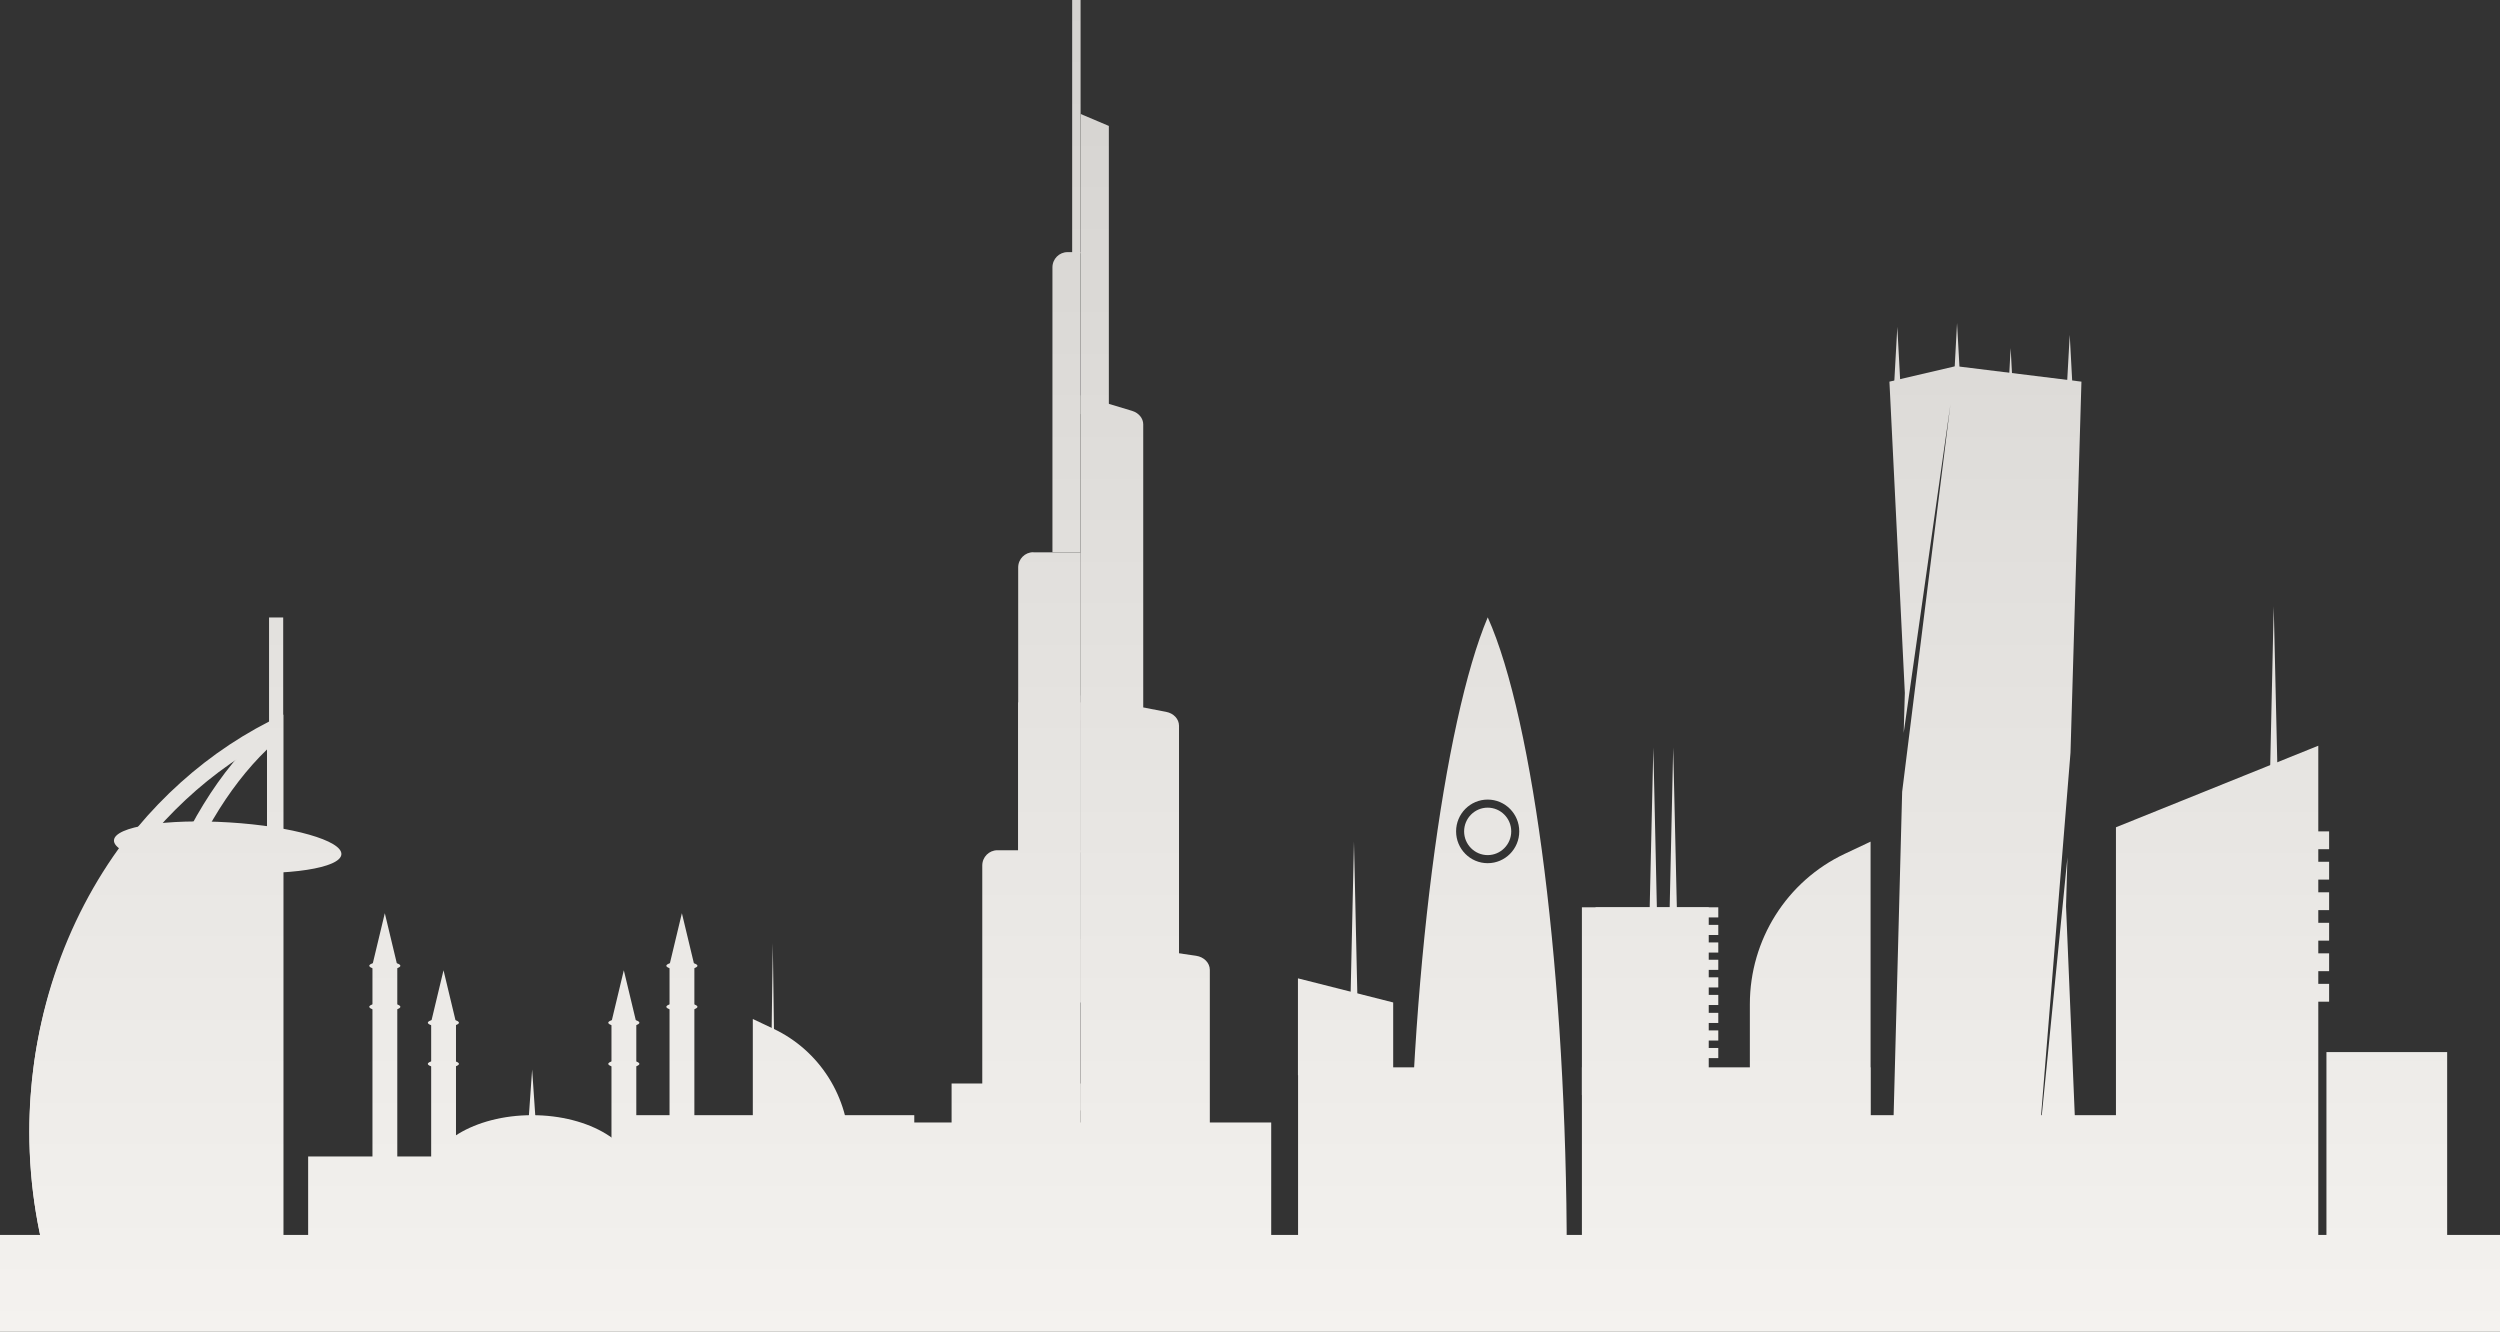 <svg width="428" height="228" viewBox="0 0 428 228" fill="none" xmlns="http://www.w3.org/2000/svg">
<rect x="0" y="0" width="428" height="228" fill="#333333" stroke="none"/>
<path d="M48.483 105.712H46.063V225.695H48.483V105.712Z" fill="url(#paint0_linear_4594_15764)"/>
<path d="M21.211 144.067C11.118 157.525 5.036 174.848 5.036 193.773C5.036 203.147 6.54 212.127 9.287 220.448H47.437V144.067H21.211Z" fill="url(#paint1_linear_4594_15764)"/>
<path d="M5.014 193.773C5.014 203.147 6.562 212.127 9.352 220.448H48.483V122.354C22.934 134.165 5.014 161.697 5.014 193.773ZM45.715 217.659H11.38C9.003 209.975 7.783 201.94 7.783 193.773C7.783 165.275 22.541 139.5 45.715 126.854V217.659Z" fill="url(#paint2_linear_4594_15764)"/>
<path d="M20.775 193.773C20.775 203.147 21.756 212.127 23.544 220.448H48.483V122.354C32.199 134.187 20.775 161.697 20.775 193.773ZM45.715 217.659H25.811C24.307 209.953 23.544 201.94 23.544 193.773C23.544 166.307 32.111 141.454 45.715 128.304V217.659Z" fill="url(#paint3_linear_4594_15764)"/>
<path d="M19.511 143.847C19.358 146.197 27.969 148.656 38.717 149.314C49.464 149.973 58.293 148.612 58.446 146.262C58.599 143.913 49.987 141.454 39.24 140.796C28.493 140.137 19.664 141.498 19.511 143.847Z" fill="url(#paint4_linear_4594_15764)"/>
<path d="M185.017 160.753L204.768 163.629C206.119 163.826 207.122 164.836 207.122 166.044V219.701H185.017V160.753Z" fill="url(#paint5_linear_4594_15764)"/>
<path d="M185.017 185.496H162.912V219.701H185.017V185.496Z" fill="url(#paint6_linear_4594_15764)"/>
<path d="M170.76 145.56H184.995V190.106H168.165V148.173C168.165 146.724 169.321 145.56 170.76 145.56Z" fill="url(#paint7_linear_4594_15764)"/>
<path d="M185.017 119.061L199.645 121.871C200.931 122.112 201.846 123.1 201.846 124.242V171.62H185.017V119.061Z" fill="url(#paint8_linear_4594_15764)"/>
<path d="M185.017 120.246H174.313V171.62H185.017V120.246Z" fill="url(#paint9_linear_4594_15764)"/>
<path d="M176.907 94.559H185.017V145.933H174.313V97.15C174.313 95.701 175.468 94.537 176.907 94.537V94.559Z" fill="url(#paint10_linear_4594_15764)"/>
<path d="M185.017 67.686L193.824 70.343C194.958 70.694 195.721 71.616 195.721 72.648V123.32H185.017V67.686Z" fill="url(#paint11_linear_4594_15764)"/>
<path d="M182.771 43.163H184.995V94.537H180.177V45.776C180.177 44.327 181.333 43.163 182.771 43.163Z" fill="url(#paint12_linear_4594_15764)"/>
<path d="M185.017 19.518L189.835 21.56V70.892H185.017V19.518Z" fill="url(#paint13_linear_4594_15764)"/>
<path d="M184.995 0H183.556V43.361H184.995V0Z" fill="url(#paint14_linear_4594_15764)"/>
<path d="M217.63 192.17H152.382V219.723H217.63V192.17Z" fill="url(#paint15_linear_4594_15764)"/>
<path d="M254.69 138.271C252.466 138.271 250.657 140.093 250.657 142.333C250.657 144.572 252.466 146.394 254.69 146.394C256.913 146.394 258.723 144.572 258.723 142.333C258.723 140.093 256.913 138.271 254.69 138.271Z" fill="url(#paint16_linear_4594_15764)"/>
<path d="M254.69 105.712C247.278 123.254 241.174 167.493 241.174 214.871H268.228C268.228 167.493 262.581 123.254 254.712 105.712H254.69ZM254.69 147.777C251.703 147.777 249.283 145.34 249.283 142.333C249.283 139.325 251.703 136.888 254.69 136.888C257.676 136.888 260.096 139.325 260.096 142.333C260.096 145.34 257.676 147.777 254.69 147.777Z" fill="url(#paint17_linear_4594_15764)"/>
<path d="M67.994 165.166L65.88 156.34L63.765 165.166V212.588H68.016V165.166H67.994Z" fill="url(#paint18_linear_4594_15764)"/>
<path d="M65.88 166.022C67.349 166.022 68.539 165.717 68.539 165.341C68.539 164.965 67.349 164.661 65.88 164.661C64.411 164.661 63.22 164.965 63.22 165.341C63.22 165.717 64.411 166.022 65.88 166.022Z" fill="url(#paint19_linear_4594_15764)"/>
<path d="M65.88 173.047C67.349 173.047 68.539 172.743 68.539 172.367C68.539 171.991 67.349 171.686 65.88 171.686C64.411 171.686 63.22 171.991 63.22 172.367C63.22 172.743 64.411 173.047 65.88 173.047Z" fill="url(#paint20_linear_4594_15764)"/>
<path d="M118.854 165.166L116.739 156.34L114.625 165.166V212.588H118.876V165.166H118.854Z" fill="url(#paint21_linear_4594_15764)"/>
<path d="M114.08 165.341C114.08 165.714 115.279 166.022 116.739 166.022C118.2 166.022 119.399 165.714 119.399 165.341C119.399 164.968 118.2 164.661 116.739 164.661C115.279 164.661 114.08 164.968 114.08 165.341Z" fill="url(#paint22_linear_4594_15764)"/>
<path d="M114.08 172.367C114.08 172.74 115.279 173.047 116.739 173.047C118.2 173.047 119.399 172.74 119.399 172.367C119.399 171.993 118.2 171.686 116.739 171.686C115.279 171.686 114.08 171.993 114.08 172.367Z" fill="url(#paint23_linear_4594_15764)"/>
<path d="M78.044 174.935L75.93 166.11L73.815 174.935V222.358H78.066V174.935H78.044Z" fill="url(#paint24_linear_4594_15764)"/>
<path d="M73.248 175.089C73.248 175.462 74.447 175.77 75.908 175.77C77.368 175.77 78.567 175.462 78.567 175.089C78.567 174.716 77.368 174.408 75.908 174.408C74.447 174.408 73.248 174.716 73.248 175.089Z" fill="url(#paint25_linear_4594_15764)"/>
<path d="M73.248 182.137C73.248 182.51 74.447 182.817 75.908 182.817C77.368 182.817 78.567 182.51 78.567 182.137C78.567 181.763 77.368 181.456 75.908 181.456C74.447 181.456 73.248 181.763 73.248 182.137Z" fill="url(#paint26_linear_4594_15764)"/>
<path d="M108.913 174.935L106.798 166.11L104.684 174.935V222.358H108.935V174.935H108.913Z" fill="url(#paint27_linear_4594_15764)"/>
<path d="M104.139 175.089C104.139 175.462 105.338 175.77 106.798 175.77C108.259 175.77 109.458 175.462 109.458 175.089C109.458 174.716 108.259 174.408 106.798 174.408C105.338 174.408 104.139 174.716 104.139 175.089Z" fill="url(#paint28_linear_4594_15764)"/>
<path d="M104.139 182.137C104.139 182.51 105.338 182.817 106.798 182.817C108.259 182.817 109.458 182.51 109.458 182.137C109.458 181.763 108.259 181.456 106.798 181.456C105.338 181.456 104.139 181.763 104.139 182.137Z" fill="url(#paint29_linear_4594_15764)"/>
<path d="M428 211.424H0V228H428V211.424Z" fill="url(#paint30_linear_4594_15764)"/>
<path d="M320.221 182.729H270.822V214.871H320.221V182.729Z" fill="url(#paint31_linear_4594_15764)"/>
<path d="M264.347 182.729H222.23V214.871H264.347V182.729Z" fill="url(#paint32_linear_4594_15764)"/>
<path d="M292.535 155.33H270.822V187.472H292.535V155.33Z" fill="url(#paint33_linear_4594_15764)"/>
<path d="M362.251 212.39H396.891V127.667L362.251 141.63V212.39Z" fill="url(#paint34_linear_4594_15764)"/>
<path d="M418.953 180.117H398.287V212.368H418.953V180.117Z" fill="url(#paint35_linear_4594_15764)"/>
<path d="M128.882 212.39H145.384V196.671C145.384 187.867 140.327 179.853 132.413 176.121L128.882 174.452V212.412V212.39Z" fill="url(#paint36_linear_4594_15764)"/>
<path d="M320.242 191.599H299.576V171.906C299.576 160.884 305.898 150.851 315.817 146.175L320.242 144.089V191.599Z" fill="url(#paint37_linear_4594_15764)"/>
<path d="M372.584 190.918H315.904V212.39H372.584V190.918Z" fill="url(#paint38_linear_4594_15764)"/>
<path d="M156.524 190.918H106.777V212.39H156.524V190.918Z" fill="url(#paint39_linear_4594_15764)"/>
<path d="M109.436 197.988H52.756V215.53H109.436V197.988Z" fill="url(#paint40_linear_4594_15764)"/>
<path d="M222.208 184.069H238.514V171.62L222.208 167.493V184.069Z" fill="url(#paint41_linear_4594_15764)"/>
<path d="M91.102 212.61C100.951 212.61 108.935 207.754 108.935 201.764C108.935 195.774 100.951 190.918 91.102 190.918C81.254 190.918 73.27 195.774 73.27 201.764C73.27 207.754 81.254 212.61 91.102 212.61Z" fill="url(#paint42_linear_4594_15764)"/>
<path d="M294.17 173.399H273.154V175.133H294.17V173.399Z" fill="url(#paint43_linear_4594_15764)"/>
<path d="M294.17 176.406H273.154V178.141H294.17V176.406Z" fill="url(#paint44_linear_4594_15764)"/>
<path d="M294.17 179.414H273.154V181.149H294.17V179.414Z" fill="url(#paint45_linear_4594_15764)"/>
<path d="M294.17 164.309H273.154V166.044H294.17V164.309Z" fill="url(#paint46_linear_4594_15764)"/>
<path d="M294.17 167.317H273.154V169.052H294.17V167.317Z" fill="url(#paint47_linear_4594_15764)"/>
<path d="M294.17 170.325H273.154V172.059H294.17V170.325Z" fill="url(#paint48_linear_4594_15764)"/>
<path d="M294.17 155.33H273.154V157.064H294.17V155.33Z" fill="url(#paint49_linear_4594_15764)"/>
<path d="M294.17 158.338H273.154V160.072H294.17V158.338Z" fill="url(#paint50_linear_4594_15764)"/>
<path d="M294.17 161.345H273.154V163.08H294.17V161.345Z" fill="url(#paint51_linear_4594_15764)"/>
<path d="M398.744 142.333H363.189V145.384H398.744V142.333Z" fill="url(#paint52_linear_4594_15764)"/>
<path d="M398.744 147.536H363.189V150.588H398.744V147.536Z" fill="url(#paint53_linear_4594_15764)"/>
<path d="M398.744 152.761H363.189V155.813H398.744V152.761Z" fill="url(#paint54_linear_4594_15764)"/>
<path d="M398.744 157.986H363.189V161.038H398.744V157.986Z" fill="url(#paint55_linear_4594_15764)"/>
<path d="M398.744 163.212H363.189V166.263H398.744V163.212Z" fill="url(#paint56_linear_4594_15764)"/>
<path d="M398.744 168.437H363.189V171.489H398.744V168.437Z" fill="url(#paint57_linear_4594_15764)"/>
<path d="M231.168 172.784H232.432L231.8 144.067L231.168 172.784Z" fill="url(#paint58_linear_4594_15764)"/>
<path d="M285.82 156.669H287.106L286.452 127.974L285.82 156.669Z" fill="url(#paint59_linear_4594_15764)"/>
<path d="M388.629 132.519H389.915L389.261 103.824L388.629 132.519Z" fill="url(#paint60_linear_4594_15764)"/>
<path d="M90.448 192.389H91.734L91.102 183.103L90.448 192.389Z" fill="url(#paint61_linear_4594_15764)"/>
<path d="M131.672 208.526H132.937L132.304 161.477L131.672 208.526Z" fill="url(#paint62_linear_4594_15764)"/>
<path d="M282.398 156.669H283.684L283.052 127.974L282.398 156.669Z" fill="url(#paint63_linear_4594_15764)"/>
<path d="M353.945 146.767L348.91 197.417L354.469 128.874L356.343 65.337L334.827 62.681L323.469 65.337L326.107 118.621L325.91 125.471L333.911 69.245L325.649 135.549L323.469 218.23H356.343L353.706 155.176L353.945 146.767Z" fill="url(#paint64_linear_4594_15764)"/>
<path d="M334.412 67.138H335.699L335.045 55.304L334.412 67.138Z" fill="url(#paint65_linear_4594_15764)"/>
<path d="M343.59 71.397H344.855L344.222 59.585L343.59 71.397Z" fill="url(#paint66_linear_4594_15764)"/>
<path d="M353.684 69.157H354.97L354.338 57.324L353.684 69.157Z" fill="url(#paint67_linear_4594_15764)"/>
<path d="M324.166 67.796H325.453L324.82 55.963L324.166 67.796Z" fill="url(#paint68_linear_4594_15764)"/>
<defs>
<linearGradient id="paint0_linear_4594_15764" x1="214" y1="228" x2="214" y2="0" gradientUnits="userSpaceOnUse">
<stop stop-color="#F4F2EF"/>
<stop offset="1" stop-color="#D4D2CF"/>
</linearGradient>
<linearGradient id="paint1_linear_4594_15764" x1="214" y1="228" x2="214" y2="0" gradientUnits="userSpaceOnUse">
<stop stop-color="#F4F2EF"/>
<stop offset="1" stop-color="#D4D2CF"/>
</linearGradient>
<linearGradient id="paint2_linear_4594_15764" x1="214" y1="228" x2="214" y2="0" gradientUnits="userSpaceOnUse">
<stop stop-color="#F4F2EF"/>
<stop offset="1" stop-color="#D4D2CF"/>
</linearGradient>
<linearGradient id="paint3_linear_4594_15764" x1="214" y1="228" x2="214" y2="0" gradientUnits="userSpaceOnUse">
<stop stop-color="#F4F2EF"/>
<stop offset="1" stop-color="#D4D2CF"/>
</linearGradient>
<linearGradient id="paint4_linear_4594_15764" x1="214" y1="228" x2="214" y2="0" gradientUnits="userSpaceOnUse">
<stop stop-color="#F4F2EF"/>
<stop offset="1" stop-color="#D4D2CF"/>
</linearGradient>
<linearGradient id="paint5_linear_4594_15764" x1="214" y1="228" x2="214" y2="0" gradientUnits="userSpaceOnUse">
<stop stop-color="#F4F2EF"/>
<stop offset="1" stop-color="#D4D2CF"/>
</linearGradient>
<linearGradient id="paint6_linear_4594_15764" x1="214" y1="228" x2="214" y2="0" gradientUnits="userSpaceOnUse">
<stop stop-color="#F4F2EF"/>
<stop offset="1" stop-color="#D4D2CF"/>
</linearGradient>
<linearGradient id="paint7_linear_4594_15764" x1="214" y1="228" x2="214" y2="0" gradientUnits="userSpaceOnUse">
<stop stop-color="#F4F2EF"/>
<stop offset="1" stop-color="#D4D2CF"/>
</linearGradient>
<linearGradient id="paint8_linear_4594_15764" x1="214" y1="228" x2="214" y2="0" gradientUnits="userSpaceOnUse">
<stop stop-color="#F4F2EF"/>
<stop offset="1" stop-color="#D4D2CF"/>
</linearGradient>
<linearGradient id="paint9_linear_4594_15764" x1="214" y1="228" x2="214" y2="0" gradientUnits="userSpaceOnUse">
<stop stop-color="#F4F2EF"/>
<stop offset="1" stop-color="#D4D2CF"/>
</linearGradient>
<linearGradient id="paint10_linear_4594_15764" x1="214" y1="228" x2="214" y2="0" gradientUnits="userSpaceOnUse">
<stop stop-color="#F4F2EF"/>
<stop offset="1" stop-color="#D4D2CF"/>
</linearGradient>
<linearGradient id="paint11_linear_4594_15764" x1="214" y1="228" x2="214" y2="0" gradientUnits="userSpaceOnUse">
<stop stop-color="#F4F2EF"/>
<stop offset="1" stop-color="#D4D2CF"/>
</linearGradient>
<linearGradient id="paint12_linear_4594_15764" x1="214" y1="228" x2="214" y2="0" gradientUnits="userSpaceOnUse">
<stop stop-color="#F4F2EF"/>
<stop offset="1" stop-color="#D4D2CF"/>
</linearGradient>
<linearGradient id="paint13_linear_4594_15764" x1="214" y1="228" x2="214" y2="0" gradientUnits="userSpaceOnUse">
<stop stop-color="#F4F2EF"/>
<stop offset="1" stop-color="#D4D2CF"/>
</linearGradient>
<linearGradient id="paint14_linear_4594_15764" x1="214" y1="228" x2="214" y2="0" gradientUnits="userSpaceOnUse">
<stop stop-color="#F4F2EF"/>
<stop offset="1" stop-color="#D4D2CF"/>
</linearGradient>
<linearGradient id="paint15_linear_4594_15764" x1="214" y1="228" x2="214" y2="0" gradientUnits="userSpaceOnUse">
<stop stop-color="#F4F2EF"/>
<stop offset="1" stop-color="#D4D2CF"/>
</linearGradient>
<linearGradient id="paint16_linear_4594_15764" x1="214" y1="228" x2="214" y2="0" gradientUnits="userSpaceOnUse">
<stop stop-color="#F4F2EF"/>
<stop offset="1" stop-color="#D4D2CF"/>
</linearGradient>
<linearGradient id="paint17_linear_4594_15764" x1="214" y1="228" x2="214" y2="0" gradientUnits="userSpaceOnUse">
<stop stop-color="#F4F2EF"/>
<stop offset="1" stop-color="#D4D2CF"/>
</linearGradient>
<linearGradient id="paint18_linear_4594_15764" x1="214" y1="228" x2="214" y2="0" gradientUnits="userSpaceOnUse">
<stop stop-color="#F4F2EF"/>
<stop offset="1" stop-color="#D4D2CF"/>
</linearGradient>
<linearGradient id="paint19_linear_4594_15764" x1="214" y1="228" x2="214" y2="0" gradientUnits="userSpaceOnUse">
<stop stop-color="#F4F2EF"/>
<stop offset="1" stop-color="#D4D2CF"/>
</linearGradient>
<linearGradient id="paint20_linear_4594_15764" x1="214" y1="228" x2="214" y2="0" gradientUnits="userSpaceOnUse">
<stop stop-color="#F4F2EF"/>
<stop offset="1" stop-color="#D4D2CF"/>
</linearGradient>
<linearGradient id="paint21_linear_4594_15764" x1="214" y1="228" x2="214" y2="0" gradientUnits="userSpaceOnUse">
<stop stop-color="#F4F2EF"/>
<stop offset="1" stop-color="#D4D2CF"/>
</linearGradient>
<linearGradient id="paint22_linear_4594_15764" x1="214" y1="228" x2="214" y2="0" gradientUnits="userSpaceOnUse">
<stop stop-color="#F4F2EF"/>
<stop offset="1" stop-color="#D4D2CF"/>
</linearGradient>
<linearGradient id="paint23_linear_4594_15764" x1="214" y1="228" x2="214" y2="0" gradientUnits="userSpaceOnUse">
<stop stop-color="#F4F2EF"/>
<stop offset="1" stop-color="#D4D2CF"/>
</linearGradient>
<linearGradient id="paint24_linear_4594_15764" x1="214" y1="228" x2="214" y2="0" gradientUnits="userSpaceOnUse">
<stop stop-color="#F4F2EF"/>
<stop offset="1" stop-color="#D4D2CF"/>
</linearGradient>
<linearGradient id="paint25_linear_4594_15764" x1="214" y1="228" x2="214" y2="0" gradientUnits="userSpaceOnUse">
<stop stop-color="#F4F2EF"/>
<stop offset="1" stop-color="#D4D2CF"/>
</linearGradient>
<linearGradient id="paint26_linear_4594_15764" x1="214" y1="228" x2="214" y2="0" gradientUnits="userSpaceOnUse">
<stop stop-color="#F4F2EF"/>
<stop offset="1" stop-color="#D4D2CF"/>
</linearGradient>
<linearGradient id="paint27_linear_4594_15764" x1="214" y1="228" x2="214" y2="0" gradientUnits="userSpaceOnUse">
<stop stop-color="#F4F2EF"/>
<stop offset="1" stop-color="#D4D2CF"/>
</linearGradient>
<linearGradient id="paint28_linear_4594_15764" x1="214" y1="228" x2="214" y2="0" gradientUnits="userSpaceOnUse">
<stop stop-color="#F4F2EF"/>
<stop offset="1" stop-color="#D4D2CF"/>
</linearGradient>
<linearGradient id="paint29_linear_4594_15764" x1="214" y1="228" x2="214" y2="0" gradientUnits="userSpaceOnUse">
<stop stop-color="#F4F2EF"/>
<stop offset="1" stop-color="#D4D2CF"/>
</linearGradient>
<linearGradient id="paint30_linear_4594_15764" x1="214" y1="228" x2="214" y2="0" gradientUnits="userSpaceOnUse">
<stop stop-color="#F4F2EF"/>
<stop offset="1" stop-color="#D4D2CF"/>
</linearGradient>
<linearGradient id="paint31_linear_4594_15764" x1="214" y1="228" x2="214" y2="0" gradientUnits="userSpaceOnUse">
<stop stop-color="#F4F2EF"/>
<stop offset="1" stop-color="#D4D2CF"/>
</linearGradient>
<linearGradient id="paint32_linear_4594_15764" x1="214" y1="228" x2="214" y2="0" gradientUnits="userSpaceOnUse">
<stop stop-color="#F4F2EF"/>
<stop offset="1" stop-color="#D4D2CF"/>
</linearGradient>
<linearGradient id="paint33_linear_4594_15764" x1="214" y1="228" x2="214" y2="0" gradientUnits="userSpaceOnUse">
<stop stop-color="#F4F2EF"/>
<stop offset="1" stop-color="#D4D2CF"/>
</linearGradient>
<linearGradient id="paint34_linear_4594_15764" x1="214" y1="228" x2="214" y2="0" gradientUnits="userSpaceOnUse">
<stop stop-color="#F4F2EF"/>
<stop offset="1" stop-color="#D4D2CF"/>
</linearGradient>
<linearGradient id="paint35_linear_4594_15764" x1="214" y1="228" x2="214" y2="0" gradientUnits="userSpaceOnUse">
<stop stop-color="#F4F2EF"/>
<stop offset="1" stop-color="#D4D2CF"/>
</linearGradient>
<linearGradient id="paint36_linear_4594_15764" x1="214" y1="228" x2="214" y2="0" gradientUnits="userSpaceOnUse">
<stop stop-color="#F4F2EF"/>
<stop offset="1" stop-color="#D4D2CF"/>
</linearGradient>
<linearGradient id="paint37_linear_4594_15764" x1="214" y1="228" x2="214" y2="0" gradientUnits="userSpaceOnUse">
<stop stop-color="#F4F2EF"/>
<stop offset="1" stop-color="#D4D2CF"/>
</linearGradient>
<linearGradient id="paint38_linear_4594_15764" x1="214" y1="228" x2="214" y2="0" gradientUnits="userSpaceOnUse">
<stop stop-color="#F4F2EF"/>
<stop offset="1" stop-color="#D4D2CF"/>
</linearGradient>
<linearGradient id="paint39_linear_4594_15764" x1="214" y1="228" x2="214" y2="0" gradientUnits="userSpaceOnUse">
<stop stop-color="#F4F2EF"/>
<stop offset="1" stop-color="#D4D2CF"/>
</linearGradient>
<linearGradient id="paint40_linear_4594_15764" x1="214" y1="228" x2="214" y2="0" gradientUnits="userSpaceOnUse">
<stop stop-color="#F4F2EF"/>
<stop offset="1" stop-color="#D4D2CF"/>
</linearGradient>
<linearGradient id="paint41_linear_4594_15764" x1="214" y1="228" x2="214" y2="0" gradientUnits="userSpaceOnUse">
<stop stop-color="#F4F2EF"/>
<stop offset="1" stop-color="#D4D2CF"/>
</linearGradient>
<linearGradient id="paint42_linear_4594_15764" x1="214" y1="228" x2="214" y2="0" gradientUnits="userSpaceOnUse">
<stop stop-color="#F4F2EF"/>
<stop offset="1" stop-color="#D4D2CF"/>
</linearGradient>
<linearGradient id="paint43_linear_4594_15764" x1="214" y1="228" x2="214" y2="0" gradientUnits="userSpaceOnUse">
<stop stop-color="#F4F2EF"/>
<stop offset="1" stop-color="#D4D2CF"/>
</linearGradient>
<linearGradient id="paint44_linear_4594_15764" x1="214" y1="228" x2="214" y2="0" gradientUnits="userSpaceOnUse">
<stop stop-color="#F4F2EF"/>
<stop offset="1" stop-color="#D4D2CF"/>
</linearGradient>
<linearGradient id="paint45_linear_4594_15764" x1="214" y1="228" x2="214" y2="0" gradientUnits="userSpaceOnUse">
<stop stop-color="#F4F2EF"/>
<stop offset="1" stop-color="#D4D2CF"/>
</linearGradient>
<linearGradient id="paint46_linear_4594_15764" x1="214" y1="228" x2="214" y2="0" gradientUnits="userSpaceOnUse">
<stop stop-color="#F4F2EF"/>
<stop offset="1" stop-color="#D4D2CF"/>
</linearGradient>
<linearGradient id="paint47_linear_4594_15764" x1="214" y1="228" x2="214" y2="0" gradientUnits="userSpaceOnUse">
<stop stop-color="#F4F2EF"/>
<stop offset="1" stop-color="#D4D2CF"/>
</linearGradient>
<linearGradient id="paint48_linear_4594_15764" x1="214" y1="228" x2="214" y2="0" gradientUnits="userSpaceOnUse">
<stop stop-color="#F4F2EF"/>
<stop offset="1" stop-color="#D4D2CF"/>
</linearGradient>
<linearGradient id="paint49_linear_4594_15764" x1="214" y1="228" x2="214" y2="0" gradientUnits="userSpaceOnUse">
<stop stop-color="#F4F2EF"/>
<stop offset="1" stop-color="#D4D2CF"/>
</linearGradient>
<linearGradient id="paint50_linear_4594_15764" x1="214" y1="228" x2="214" y2="0" gradientUnits="userSpaceOnUse">
<stop stop-color="#F4F2EF"/>
<stop offset="1" stop-color="#D4D2CF"/>
</linearGradient>
<linearGradient id="paint51_linear_4594_15764" x1="214" y1="228" x2="214" y2="0" gradientUnits="userSpaceOnUse">
<stop stop-color="#F4F2EF"/>
<stop offset="1" stop-color="#D4D2CF"/>
</linearGradient>
<linearGradient id="paint52_linear_4594_15764" x1="214" y1="228" x2="214" y2="0" gradientUnits="userSpaceOnUse">
<stop stop-color="#F4F2EF"/>
<stop offset="1" stop-color="#D4D2CF"/>
</linearGradient>
<linearGradient id="paint53_linear_4594_15764" x1="214" y1="228" x2="214" y2="0" gradientUnits="userSpaceOnUse">
<stop stop-color="#F4F2EF"/>
<stop offset="1" stop-color="#D4D2CF"/>
</linearGradient>
<linearGradient id="paint54_linear_4594_15764" x1="214" y1="228" x2="214" y2="0" gradientUnits="userSpaceOnUse">
<stop stop-color="#F4F2EF"/>
<stop offset="1" stop-color="#D4D2CF"/>
</linearGradient>
<linearGradient id="paint55_linear_4594_15764" x1="214" y1="228" x2="214" y2="0" gradientUnits="userSpaceOnUse">
<stop stop-color="#F4F2EF"/>
<stop offset="1" stop-color="#D4D2CF"/>
</linearGradient>
<linearGradient id="paint56_linear_4594_15764" x1="214" y1="228" x2="214" y2="0" gradientUnits="userSpaceOnUse">
<stop stop-color="#F4F2EF"/>
<stop offset="1" stop-color="#D4D2CF"/>
</linearGradient>
<linearGradient id="paint57_linear_4594_15764" x1="214" y1="228" x2="214" y2="0" gradientUnits="userSpaceOnUse">
<stop stop-color="#F4F2EF"/>
<stop offset="1" stop-color="#D4D2CF"/>
</linearGradient>
<linearGradient id="paint58_linear_4594_15764" x1="214" y1="228" x2="214" y2="0" gradientUnits="userSpaceOnUse">
<stop stop-color="#F4F2EF"/>
<stop offset="1" stop-color="#D4D2CF"/>
</linearGradient>
<linearGradient id="paint59_linear_4594_15764" x1="214" y1="228" x2="214" y2="0" gradientUnits="userSpaceOnUse">
<stop stop-color="#F4F2EF"/>
<stop offset="1" stop-color="#D4D2CF"/>
</linearGradient>
<linearGradient id="paint60_linear_4594_15764" x1="214" y1="228" x2="214" y2="0" gradientUnits="userSpaceOnUse">
<stop stop-color="#F4F2EF"/>
<stop offset="1" stop-color="#D4D2CF"/>
</linearGradient>
<linearGradient id="paint61_linear_4594_15764" x1="214" y1="228" x2="214" y2="0" gradientUnits="userSpaceOnUse">
<stop stop-color="#F4F2EF"/>
<stop offset="1" stop-color="#D4D2CF"/>
</linearGradient>
<linearGradient id="paint62_linear_4594_15764" x1="214" y1="228" x2="214" y2="0" gradientUnits="userSpaceOnUse">
<stop stop-color="#F4F2EF"/>
<stop offset="1" stop-color="#D4D2CF"/>
</linearGradient>
<linearGradient id="paint63_linear_4594_15764" x1="214" y1="228" x2="214" y2="0" gradientUnits="userSpaceOnUse">
<stop stop-color="#F4F2EF"/>
<stop offset="1" stop-color="#D4D2CF"/>
</linearGradient>
<linearGradient id="paint64_linear_4594_15764" x1="214" y1="228" x2="214" y2="0" gradientUnits="userSpaceOnUse">
<stop stop-color="#F4F2EF"/>
<stop offset="1" stop-color="#D4D2CF"/>
</linearGradient>
<linearGradient id="paint65_linear_4594_15764" x1="214" y1="228" x2="214" y2="0" gradientUnits="userSpaceOnUse">
<stop stop-color="#F4F2EF"/>
<stop offset="1" stop-color="#D4D2CF"/>
</linearGradient>
<linearGradient id="paint66_linear_4594_15764" x1="214" y1="228" x2="214" y2="0" gradientUnits="userSpaceOnUse">
<stop stop-color="#F4F2EF"/>
<stop offset="1" stop-color="#D4D2CF"/>
</linearGradient>
<linearGradient id="paint67_linear_4594_15764" x1="214" y1="228" x2="214" y2="0" gradientUnits="userSpaceOnUse">
<stop stop-color="#F4F2EF"/>
<stop offset="1" stop-color="#D4D2CF"/>
</linearGradient>
<linearGradient id="paint68_linear_4594_15764" x1="214" y1="228" x2="214" y2="0" gradientUnits="userSpaceOnUse">
<stop stop-color="#F4F2EF"/>
<stop offset="1" stop-color="#D4D2CF"/>
</linearGradient>
</defs>
</svg>
